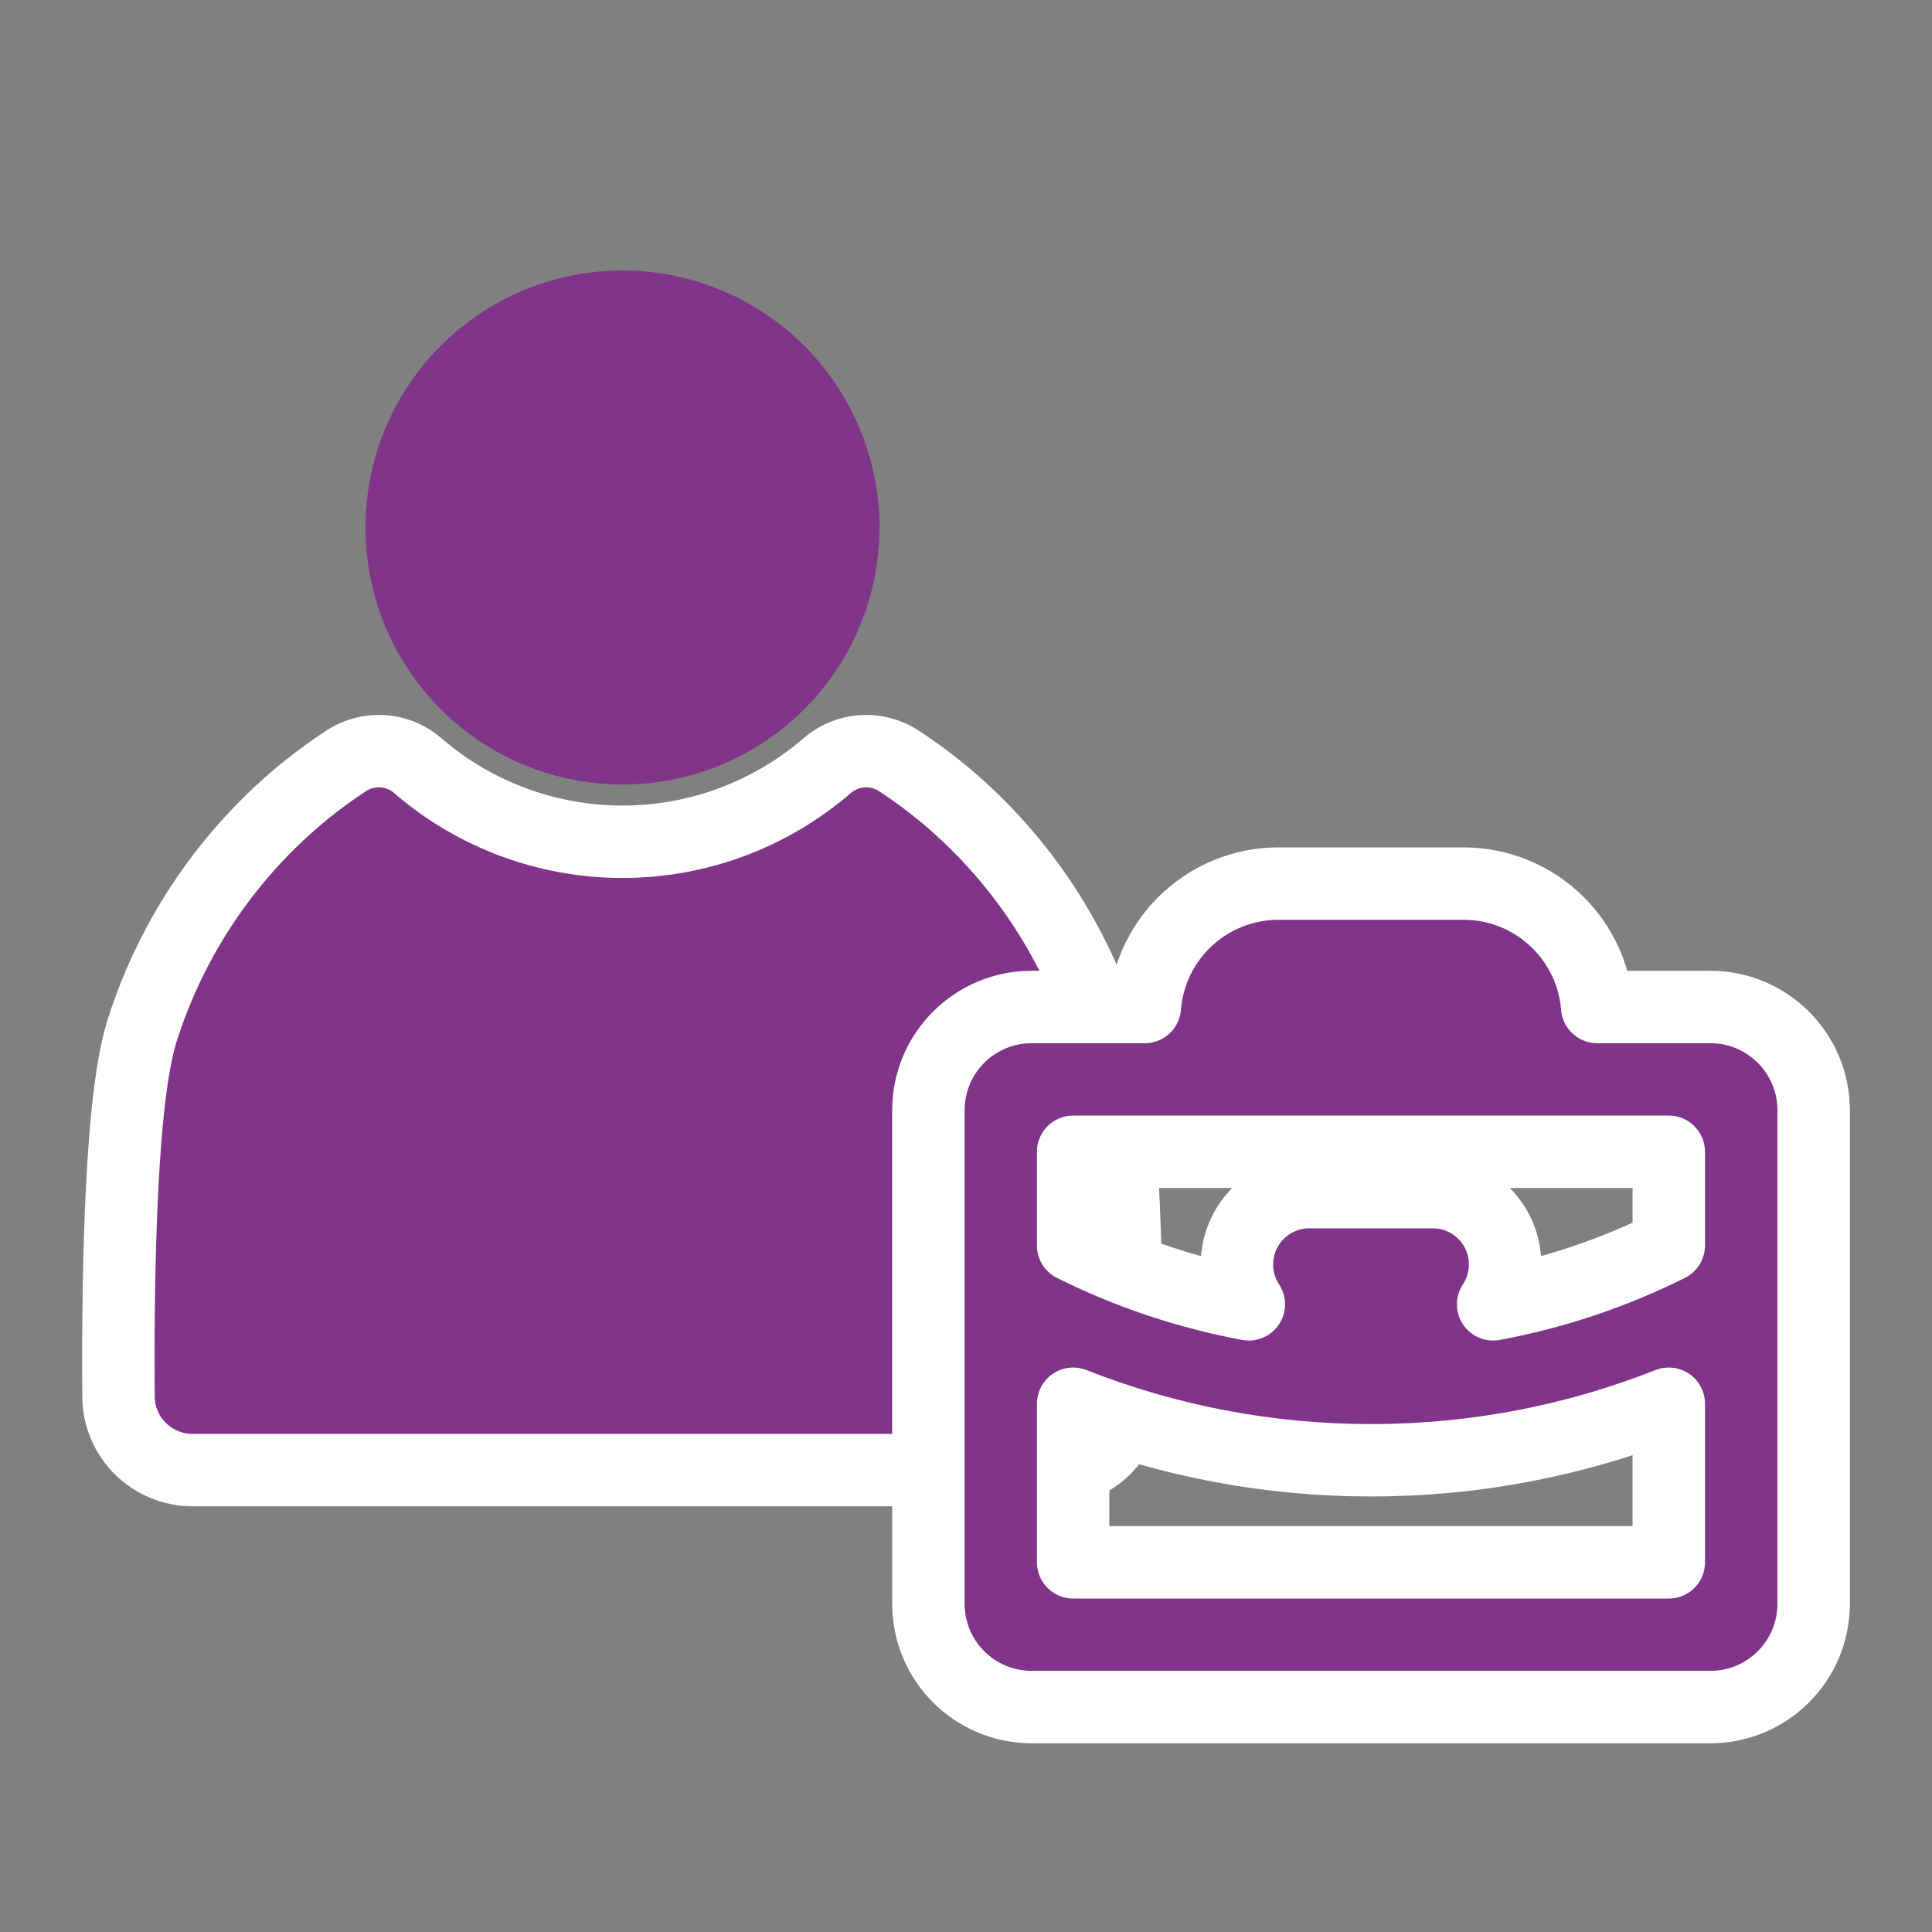<svg width="50" height="50" viewBox="0 0 50 50" fill="none" xmlns="http://www.w3.org/2000/svg">
<rect x="0" y="0" width="50" height="50" fill="#808080" stroke="none"/>
<path d="M22.436 19.439C22.686 19.442 22.931 19.506 23.151 19.625L23.259 19.689L23.26 19.69C23.526 19.865 23.788 20.049 24.042 20.244L24.294 20.442L24.298 20.445C26.291 22.061 27.767 24.225 28.542 26.671C28.869 27.703 29.015 29.587 29.087 31.362C29.161 33.186 29.162 35.054 29.153 36.149C29.145 37.209 28.28 38.046 27.235 38.046H4.985C3.94 38.046 3.076 37.209 3.067 36.149C3.059 35.054 3.058 33.186 3.133 31.362C3.205 29.587 3.351 27.703 3.678 26.671C4.453 24.226 5.929 22.061 7.922 20.445L7.925 20.443C8.259 20.174 8.605 19.922 8.962 19.689L9.069 19.625C9.289 19.506 9.534 19.442 9.784 19.439L9.91 19.442L10.034 19.456C10.323 19.499 10.594 19.624 10.815 19.817L10.815 19.818C12.286 21.087 14.167 21.785 16.11 21.785C18.055 21.785 19.935 21.086 21.407 19.815C21.66 19.596 21.977 19.465 22.311 19.442L22.436 19.439Z" fill="#80358A" stroke="white" stroke-width="1.874" stroke-linejoin="round"/>
<path d="M22.761 13.652C22.761 14.967 22.371 16.253 21.64 17.347C20.909 18.441 19.87 19.293 18.655 19.797C17.44 20.3 16.102 20.432 14.812 20.175C13.522 19.919 12.336 19.285 11.406 18.355C10.476 17.425 9.842 16.239 9.586 14.949C9.329 13.659 9.461 12.322 9.964 11.106C10.468 9.891 11.32 8.852 12.414 8.121C13.508 7.39 14.794 7 16.11 7C17.874 7 19.566 7.701 20.813 8.948C22.06 10.196 22.761 11.887 22.761 13.652Z" fill="#80358A"/>
<path d="M37.877 22.867C38.797 22.867 39.679 23.233 40.33 23.884C40.915 24.469 41.27 25.241 41.335 26.061H44.264C45.739 26.061 46.937 27.256 46.937 28.732V41.508C46.936 42.984 45.739 44.179 44.264 44.179H26.698C25.223 44.178 24.028 42.983 24.027 41.508V28.732C24.027 27.257 25.223 26.061 26.698 26.061H29.628C29.694 25.241 30.047 24.469 30.632 23.884C31.283 23.233 32.167 22.867 33.087 22.867H37.877ZM43.188 36.329C40.742 37.294 38.129 37.795 35.48 37.791L35.481 37.792L35.48 37.791L35.478 37.792V37.791C32.831 37.794 30.218 37.293 27.773 36.329V40.433H43.188V36.329ZM27.773 32.234C29.214 32.953 30.745 33.464 32.32 33.756C32.125 33.46 32.012 33.105 32.012 32.725C32.012 31.69 32.85 30.852 33.885 30.852H37.079L37.27 30.861C38.215 30.957 38.952 31.754 38.952 32.725C38.952 33.106 38.837 33.46 38.642 33.756C40.217 33.464 41.748 32.952 43.188 32.233V29.808H27.773V32.234Z" fill="#80358A" stroke="white" stroke-width="1.874" stroke-linecap="round" stroke-linejoin="round"/>
</svg>

